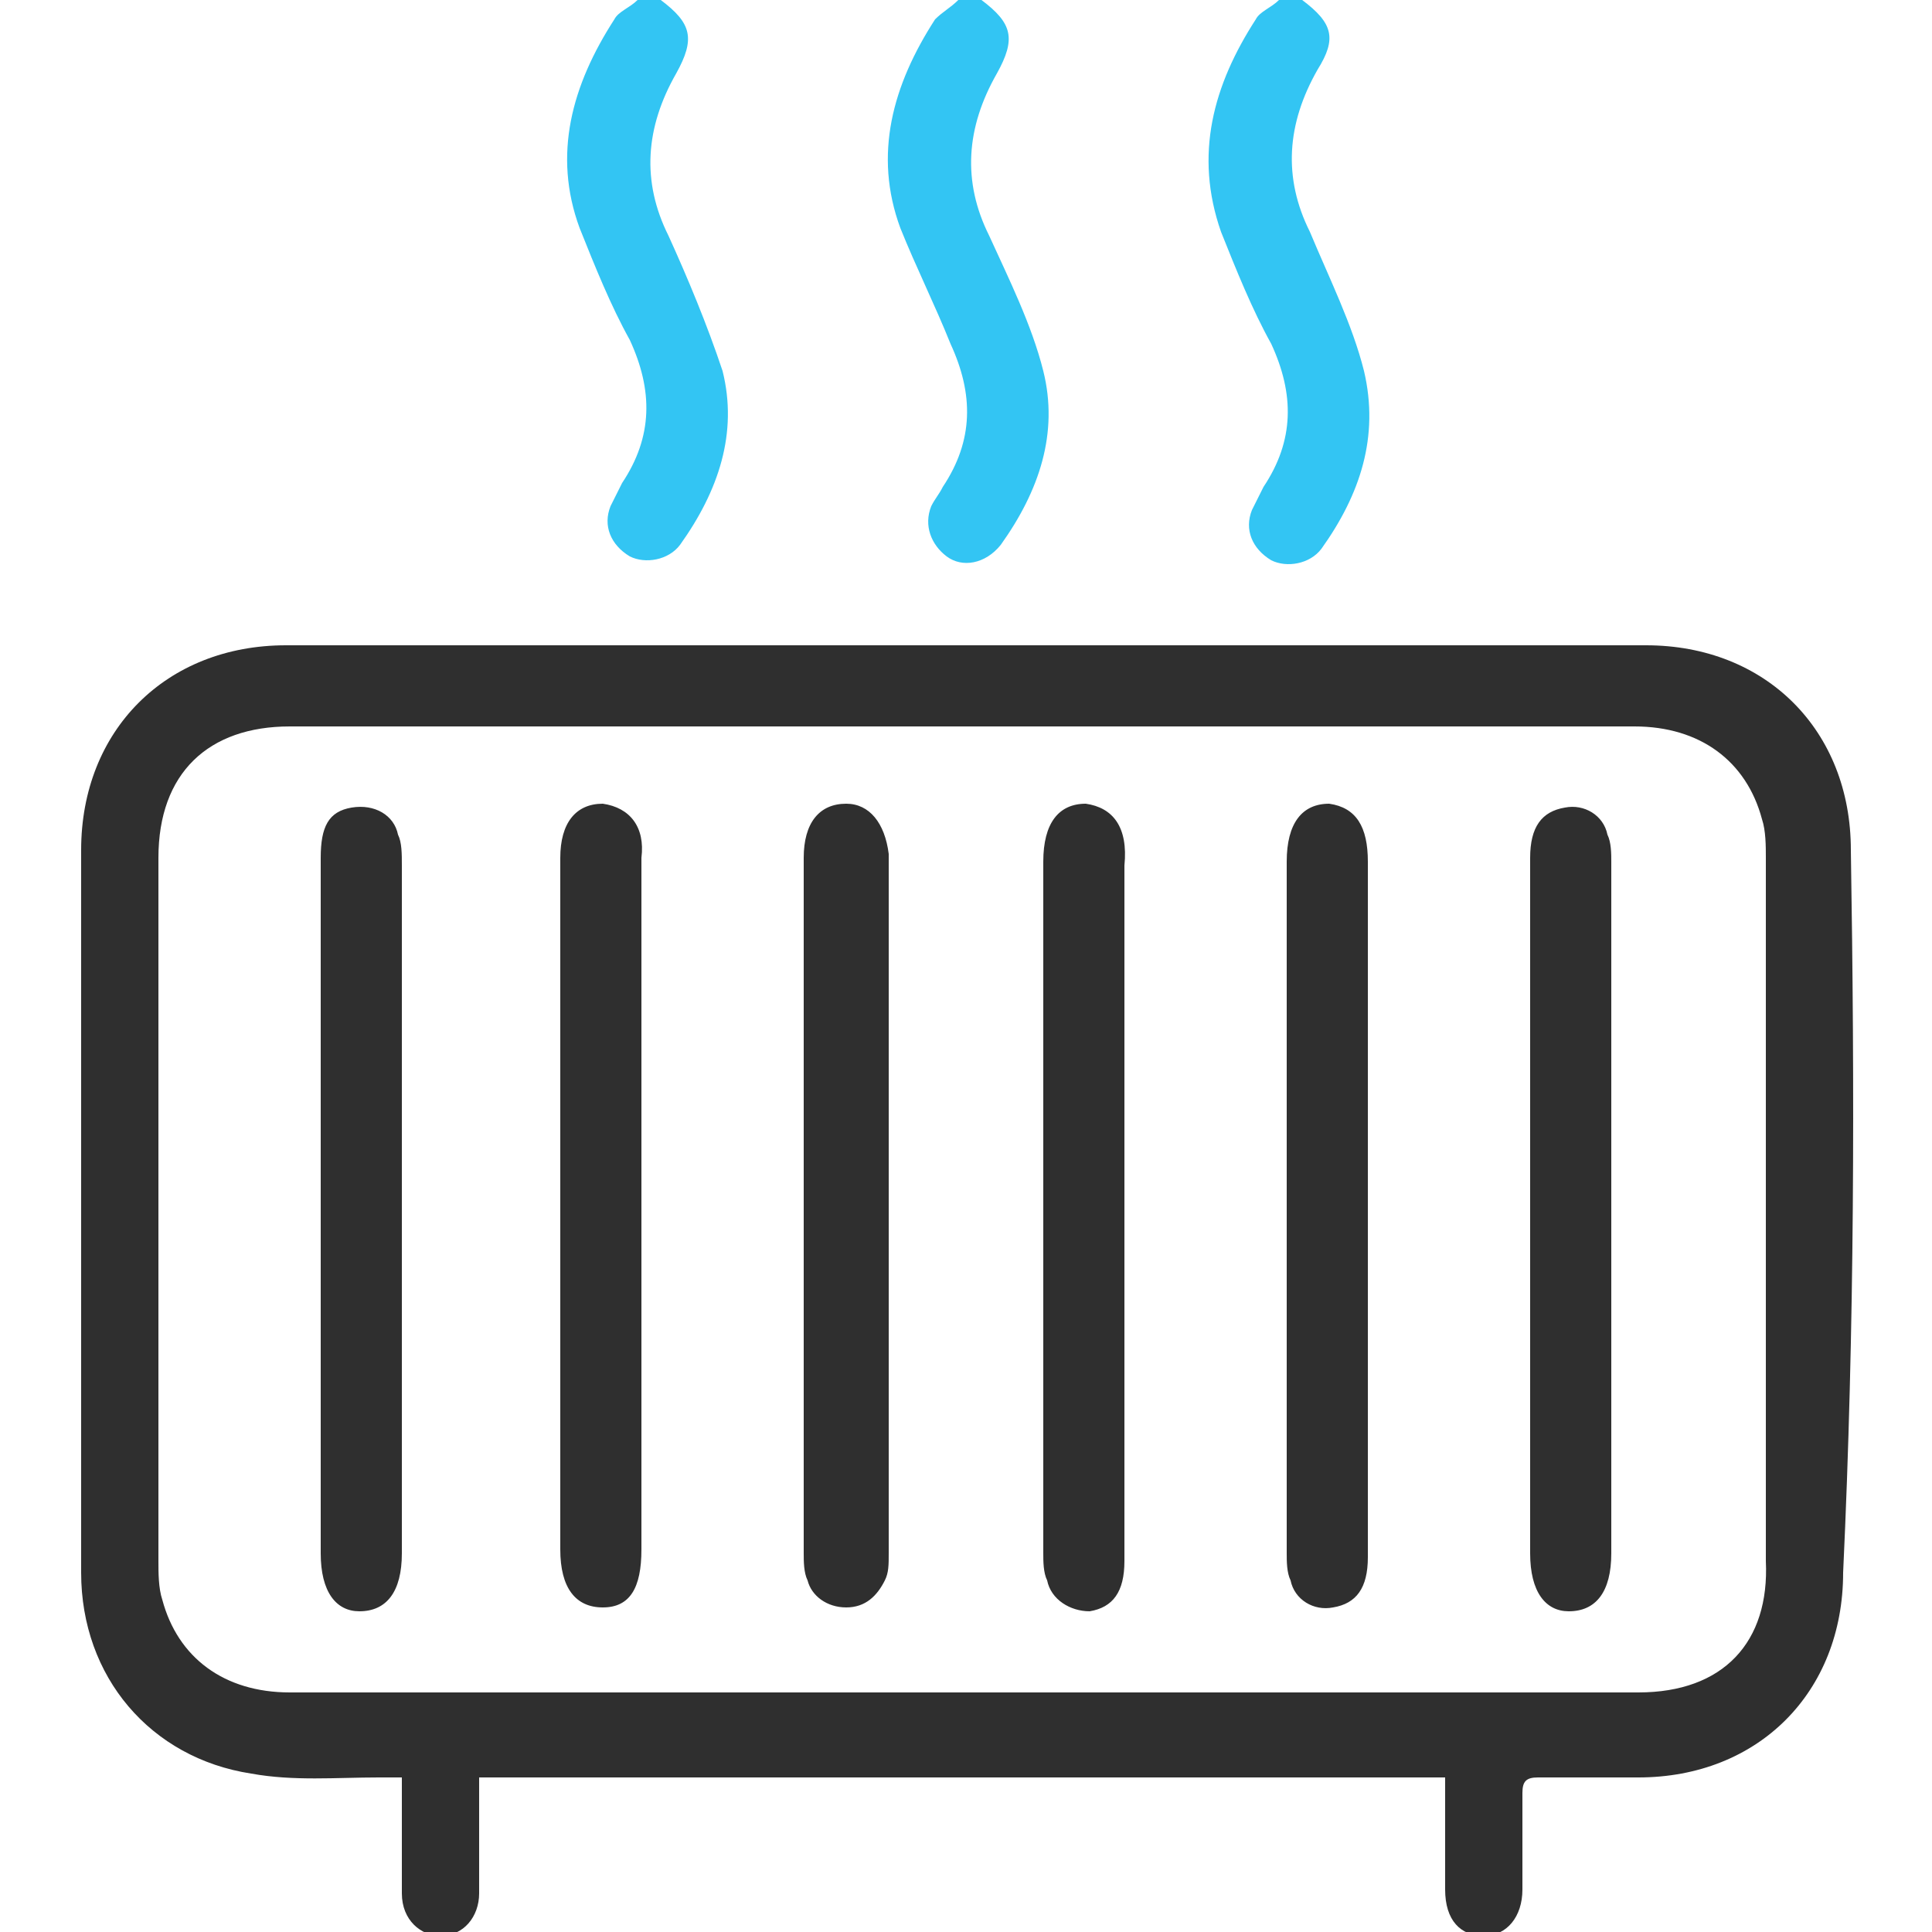 <svg xmlns="http://www.w3.org/2000/svg" viewBox="0 0 50 50" xml:space="preserve"><style>.sys-icon-blue{fill:#33c5f3}.sys-icon-bk{fill:#2f2f2f}</style><path class="sys-icon-blue" d="M35.3 9.6c-.3-1.2-.9-2.4-1.4-3.6-.7-1.4-.6-2.8.2-4.2.5-.8.4-1.2-.4-1.8h-.6c-.2.2-.5.3-.6.5-1.1 1.7-1.6 3.5-.9 5.5.4 1 .8 2 1.3 2.9.6 1.3.6 2.5-.2 3.7l-.3.6c-.2.5 0 1 .5 1.3.4.2 1 .1 1.3-.3 1-1.4 1.5-2.9 1.1-4.6zM17.3 6.1c-.7-1.4-.6-2.8.2-4.2.5-.9.4-1.3-.4-1.9h-.6c-.2.2-.5.3-.6.5-1.1 1.7-1.6 3.5-.9 5.4.4 1 .8 2 1.3 2.9.6 1.3.6 2.5-.2 3.7l-.3.6c-.2.5 0 1 .5 1.3.4.2 1 .1 1.3-.3 1-1.4 1.5-2.9 1.1-4.5-.4-1.2-.9-2.4-1.4-3.5zM25.6 6.1c-.7-1.4-.6-2.8.2-4.2.5-.9.4-1.3-.4-1.9h-.6c-.2.2-.4.3-.6.5-1.1 1.7-1.6 3.5-.9 5.4.4 1 .9 2 1.3 3 .6 1.3.6 2.5-.2 3.7-.1.2-.2.3-.3.5-.2.5 0 1 .4 1.3.4.3 1 .2 1.4-.3 1-1.4 1.5-2.9 1.1-4.5-.3-1.2-.9-2.4-1.4-3.5z"/><path class="sys-icon-bk" d="M47.9 22c0-3.1-2.2-5.3-5.3-5.3H7.4c-3.1 0-5.3 2.2-5.3 5.3v18.7c0 2.7 1.8 4.8 4.4 5.2 1.1.2 2.2.1 3.3.1h.6v3c0 .7.5 1.1 1 1.1.6 0 1-.5 1-1.1v-3h25v2.9c0 .8.4 1.2 1 1.2s1-.5 1-1.2v-2.5c0-.3.1-.4.4-.4h2.6c3.1 0 5.3-2.2 5.3-5.3.3-6.4.3-12.5.2-18.7zm-5.5 21.8H7.5c-1.7 0-2.9-.9-3.3-2.4-.1-.3-.1-.7-.1-1V22.2c0-2.2 1.3-3.4 3.4-3.4h34.8c1.7 0 2.9.9 3.3 2.4.1.3.1.7.1 1v18.2c.1 2.1-1.1 3.4-3.3 3.4z"/><path class="sys-icon-bk" d="M10.3 21.6c-.1-.5-.6-.8-1.2-.7-.6.1-.8.5-.8 1.3v18c0 1 .4 1.5 1 1.5.7 0 1.1-.5 1.1-1.5V22.4c0-.3 0-.6-.1-.8zM15.6 20.8c-.7 0-1.1.5-1.1 1.4v17.9c0 1 .4 1.5 1.1 1.5.7 0 1-.5 1-1.5V22.2c.1-.8-.3-1.3-1-1.4zM21.9 20.8c-.7 0-1.1.5-1.1 1.4v18c0 .2 0 .5.1.7.1.4.5.7 1 .7s.8-.3 1-.7c.1-.2.1-.4.1-.7V22.1c-.1-.8-.5-1.3-1.1-1.3zM28.1 20.8c-.7 0-1.1.5-1.1 1.5v17.9c0 .2 0 .5.1.7.1.5.6.8 1.1.8.6-.1.9-.5.9-1.3v-18c.1-1-.3-1.5-1-1.6zM34.4 20.8c-.7 0-1.1.5-1.1 1.5v17.9c0 .2 0 .5.1.7.1.5.6.8 1.1.7.6-.1.9-.5.9-1.3v-18c0-.9-.3-1.4-1-1.5zM41.6 21.6c-.1-.5-.6-.8-1.1-.7-.6.1-.9.5-.9 1.3v18c0 1 .4 1.5 1 1.5.7 0 1.1-.5 1.1-1.5V22.3c0-.2 0-.5-.1-.7z"/></svg>